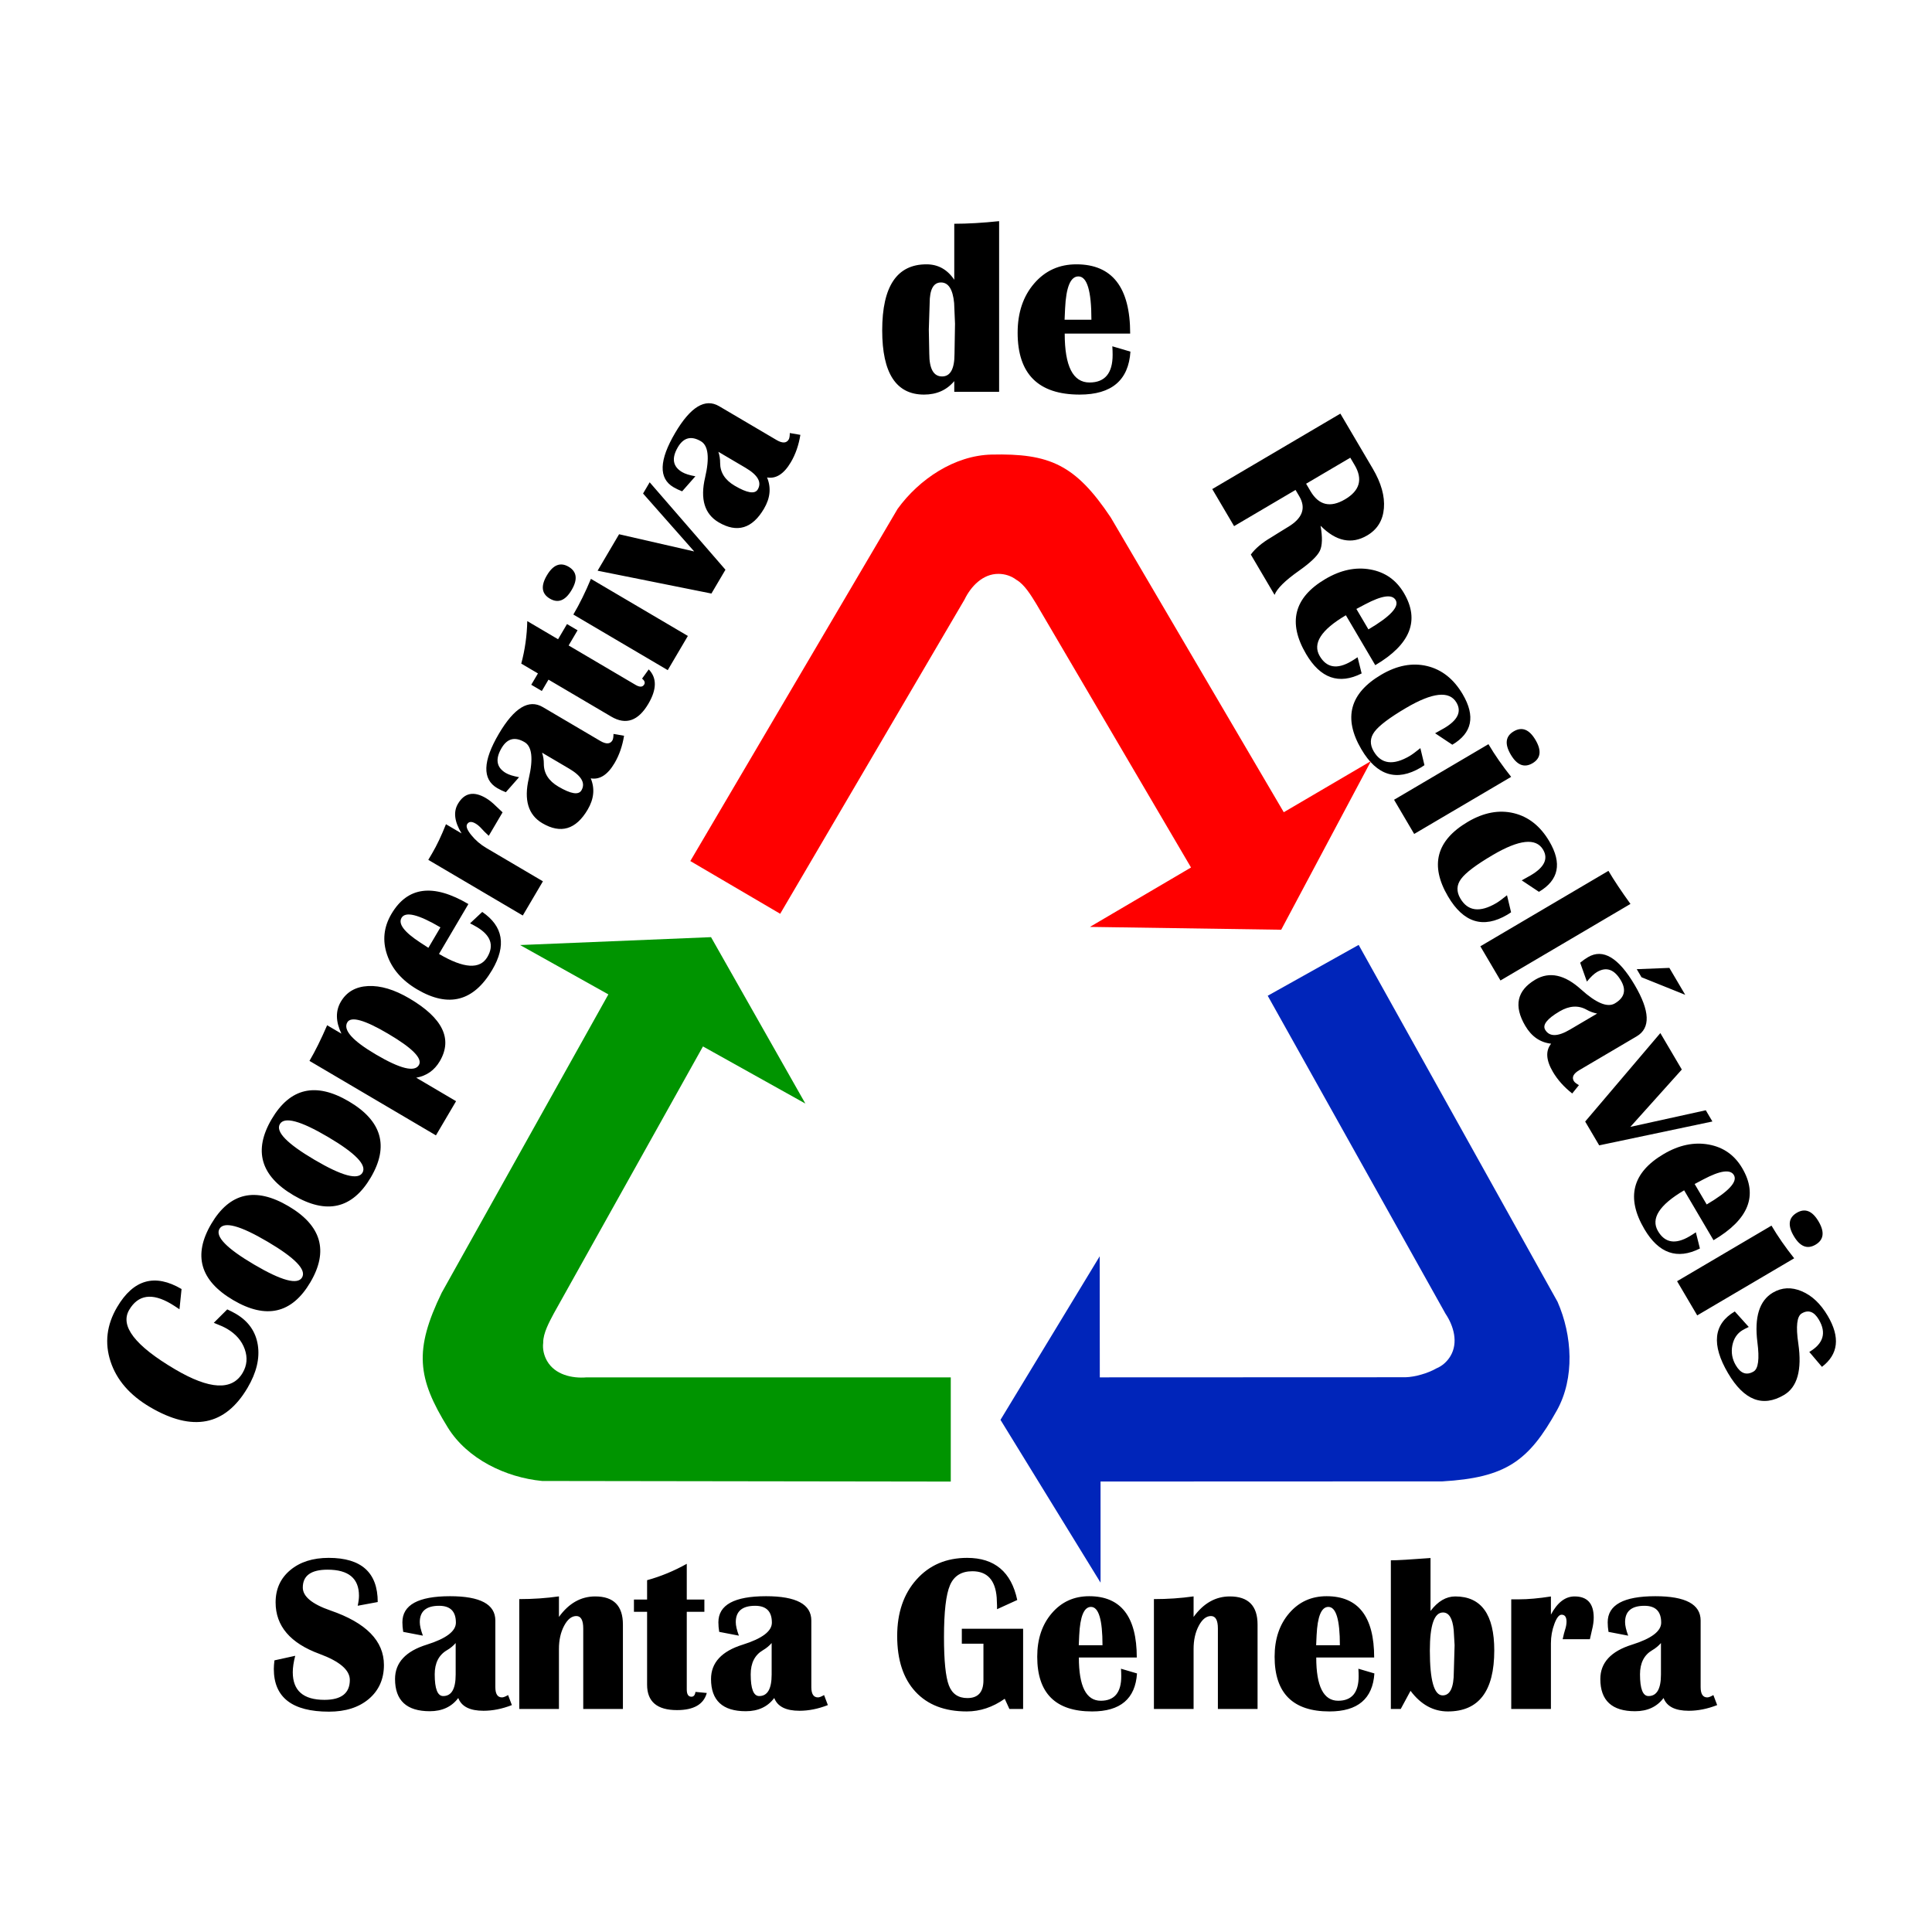 <svg xmlns="http://www.w3.org/2000/svg" xmlns:xlink="http://www.w3.org/1999/xlink" xmlns:xodm="http://www.corel.com/coreldraw/odm/2003" xml:space="preserve" width="3506px" height="3506px" style="shape-rendering:geometricPrecision; text-rendering:geometricPrecision; image-rendering:optimizeQuality; fill-rule:evenodd; clip-rule:evenodd" viewBox="0 0 3485.76 3485.76">
 <defs>
  <style type="text/css">
   <![CDATA[
    .fil0 {fill:none}
    .fil1 {fill:black;fill-rule:nonzero}
    .fil3 {fill:#0025BA;fill-rule:nonzero}
    .fil2 {fill:#009400;fill-rule:nonzero}
    .fil4 {fill:red;fill-rule:nonzero}
   ]]>
  </style>
 </defs>
 <g id="__x0023_Layer_x0020_1">
  <polygon class="fil0" points="0,0 3485.76,0 3485.76,3485.76 0,3485.76 "></polygon>
  <path class="fil1" d="M385.73 2386.64l24.29 -24.21c6.17,2.86 11.42,5.57 15.7,8.08 22.46,13.24 35.57,31.92 39.41,56.04 3.81,24.18 -2.35,49.95 -18.44,77.27 -40.37,68.55 -99.09,80.17 -176.08,34.84 -36.5,-21.5 -60.24,-48.94 -71.17,-82.29 -10.93,-33.35 -7,-66.04 11.88,-98.09 29.45,-50.02 68.2,-60.87 116.25,-32.57l-3.77 36.51c-6.52,-4.38 -11.63,-7.71 -15.39,-9.92 -34.07,-20.07 -59.17,-16.41 -75.29,10.96 -17.08,28.99 10.54,64.78 82.85,107.36 62.14,36.6 102.73,38.73 121.81,6.33 7.89,-13.4 9.11,-27.62 3.78,-42.73 -5.39,-15.16 -16,-27.39 -31.88,-36.75 -5.08,-2.99 -13.06,-6.6 -23.95,-10.83zm-4.53 -178.52c33.23,-56.43 79.63,-67.06 139.23,-31.96 59.6,35.1 72.8,80.83 39.57,137.26 -33.29,56.54 -79.76,67.29 -139.36,32.19 -59.6,-35.1 -72.74,-80.95 -39.44,-137.49zm14.8 8.94c-8.06,13.69 12.72,35.19 62.39,64.44 49.67,29.25 78.55,37 86.61,23.32 8.13,-13.81 -12.66,-35.3 -62.32,-64.56 -49.67,-29.25 -78.55,-37 -86.68,-23.2zm94.18 -197.95c33.23,-56.43 79.63,-67.06 139.23,-31.96 59.6,35.1 72.8,80.84 39.57,137.26 -33.29,56.54 -79.76,67.29 -139.36,32.19 -59.6,-35.1 -72.74,-80.95 -39.44,-137.49zm14.8 8.95c-8.06,13.68 12.72,35.18 62.39,64.43 49.67,29.25 78.55,37.01 86.61,23.32 8.13,-13.8 -12.66,-35.3 -62.32,-64.55 -49.67,-29.25 -78.55,-37.01 -86.68,-23.2zm281.57 20.41l-228.19 -134.38c10.28,-17.44 20.88,-38.88 31.88,-64.3l25.76 15.17c-10.46,-21.87 -10.82,-41.06 -1.02,-57.69 10.44,-17.73 26.86,-27.12 49.29,-28.22 22.48,-1.07 47.27,6.37 74.47,22.39 60.12,35.4 78.35,73.13 54.71,113.27 -9.69,16.46 -23.86,26.39 -42.48,29.74l71.9 42.34 -36.32 61.68zm-159.89 -203.99c-8.06,13.69 9.09,33.05 51.42,57.98 44.07,25.95 69.95,32.32 77.7,19.16 6.94,-11.79 -11.59,-30.64 -55.66,-56.59 -42.33,-24.93 -66.83,-31.81 -73.46,-20.55zm221.41 -178.57l21.99 -20.58c37.86,25.8 43.85,60.67 18,104.57 -33.51,56.88 -78.63,68.65 -135.34,35.25 -27.55,-16.22 -45.62,-37.05 -54.32,-62.55 -8.71,-25.51 -6.09,-50.03 7.82,-73.65 29.05,-49.32 75.33,-55.27 138.86,-17.86l-53.02 90.04c44.81,26.39 73.92,28.21 87.29,5.51 12.48,-21.19 6.03,-39.3 -19.32,-54.23 -3.41,-2.01 -7.35,-4.17 -11.96,-6.5zm-75.17 44.17l21.73 -36.91c-39.74,-23.4 -63.11,-29.15 -70.15,-17.19 -6.39,10.85 4.77,25.59 33.4,44.32l15.02 9.78zm133.87 -244.45l-24.93 42.34c-5.79,-5.36 -9.98,-9.46 -12.51,-12.43 -3.74,-4.22 -7.51,-7.46 -11.21,-9.63 -7.22,-4.26 -12.36,-3.86 -15.38,1.28 -2.32,3.93 0.27,10.51 7.72,19.64 7.42,9.2 16.42,16.9 27.04,23.16l102.05 60.1 -36.32 61.68 -170.49 -100.4 7.08 -12.02c8.36,-14.2 16.59,-31.6 24.8,-52.28l28.18 16.6c-12.91,-21.14 -15.11,-38.93 -6.57,-53.42 11.66,-19.81 28.49,-23.28 50.43,-10.36 5.78,3.4 11.88,8.24 18.2,14.53 2.69,2.44 6.64,6.16 11.91,11.21zm219.18 -138.15c-2.99,18.54 -8.71,35 -17.15,49.32 -12.48,21.2 -26.81,30.34 -42.96,27.52 7.64,18.34 5.84,37.11 -5.53,56.4 -21.19,35.98 -48.49,44.17 -81.87,24.51 -25.35,-14.93 -33.5,-41.9 -24.37,-80.78 8.31,-35.78 5.76,-57.59 -7.53,-65.41 -17.5,-10.31 -31.32,-6.78 -41.56,10.6 -11.8,20.04 -9.23,35.09 7.69,45.06 5.32,3.13 13.26,5.62 23.88,7.53l-23.91 27.13c-5.83,-2.26 -11.03,-4.78 -15.65,-7.5 -27.03,-15.92 -25.99,-48.6 3.09,-97.97 27.65,-46.96 54.05,-62.99 79.29,-48.13l103.49 60.95c10.69,6.3 18.04,5.96 22.09,-0.91 1.26,-2.14 1.92,-6.03 1.94,-11.62l19.06 3.3zm-147.91 30.58c2.11,6.45 3.19,13.07 3.14,19.89 -0.06,17.15 8.64,30.91 26.25,41.28 22.58,13.3 36.43,15.54 41.63,6.71 7.59,-12.88 0.25,-25.91 -22.1,-39.08l-48.92 -28.8zm44.97 -232.1l19.06 11.23 -16.12 27.37 120.76 71.12c7.51,4.42 12.69,4.21 15.55,-0.64 2.04,-3.47 0.78,-7.01 -3.84,-10.66l12.05 -16.63c14.88,15.29 14.65,36.01 -0.65,62 -18.27,31.01 -40.55,38.74 -66.89,23.23l-113.31 -66.74 -12.04 20.45 -19.06 -11.23 12.05 -20.44 -30.09 -17.72c6.66,-24.78 10.27,-50.34 10.85,-76.68l55.56 32.72 16.12 -27.38zm-36.35 -87.81c11.29,-19.17 24.39,-24.37 39.29,-15.6 14.9,8.78 16.7,22.75 5.41,41.93 -11.29,19.17 -24.39,24.37 -39.29,15.59 -14.9,-8.77 -16.7,-22.75 -5.41,-41.92zm218.1 170.92l-170.31 -100.31c11.36,-19.29 21.91,-40.76 31.7,-64.4l174.93 103.02 -36.32 61.69zm-32.6 -338.92l136.72 157.76 -25.31 42.96 -205.35 -41.2 38.74 -65.78 135.51 31.03 -92.24 -104.5 11.93 -20.27zm271.89 -85.57c-2.99,18.54 -8.71,35.01 -17.15,49.33 -12.48,21.19 -26.81,30.33 -42.96,27.51 7.63,18.34 5.83,37.12 -5.53,56.41 -21.19,35.98 -48.49,44.17 -81.87,24.51 -25.36,-14.93 -33.51,-41.9 -24.38,-80.79 8.32,-35.78 5.76,-57.59 -7.52,-65.41 -17.5,-10.31 -31.32,-6.78 -41.56,10.61 -11.8,20.04 -9.23,35.09 7.69,45.05 5.31,3.13 13.25,5.63 23.88,7.53l-23.92 27.14c-5.82,-2.26 -11.03,-4.78 -15.65,-7.5 -27.02,-15.92 -25.98,-48.6 3.1,-97.98 27.65,-46.95 54.05,-62.98 79.29,-48.12l103.49 60.95c10.69,6.29 18.04,5.96 22.09,-0.92 1.26,-2.13 1.91,-6.02 1.94,-11.61l19.06 3.29zm-147.91 30.58c2.11,6.45 3.19,13.08 3.14,19.9 -0.07,17.15 8.63,30.9 26.25,41.28 22.58,13.3 36.43,15.54 41.63,6.7 7.59,-12.88 0.25,-25.91 -22.1,-39.07l-48.92 -28.81z"></path>
  <path class="fil1" d="M2187.19 882.38l231.13 -136.11 58.43 99.22c15.21,25.81 21.95,49.69 20.12,71.53 -1.8,21.91 -11.85,38.25 -30.22,49.07 -28.01,16.49 -56.08,10.7 -84.07,-17.54 3.68,20.78 3.25,35.89 -1.3,45.34 -4.61,9.48 -17.27,21.52 -37.93,36.1 -24.67,17.41 -39.27,31.84 -43.75,43.27l-42.82 -72.71c7.97,-10.92 20,-21.12 36,-30.54l13.48 -8.41 17.01 -10.48c26.62,-15.68 33.58,-34.24 20.96,-55.67l-6.77 -11.49 -110.88 65.3 -39.39 -66.88zm169.33 -9.64l7.96 13.51c14.97,25.41 35.73,30.29 62.3,14.65 26.57,-15.65 32.37,-36.18 17.4,-61.59l-7.96 -13.51 -79.7 46.94zm92.87 313.1l7.32 29.21c-40.92,20.6 -74.32,8.92 -100.17,-34.97 -33.5,-56.89 -21.91,-102.06 34.8,-135.46 27.55,-16.22 54.53,-21.92 81.06,-17.17 26.52,4.76 46.7,18.94 60.61,42.56 29.04,49.32 11.8,92.69 -51.73,130.1l-53.02 -90.04c-44.82,26.4 -60.53,50.97 -47.16,73.67 12.48,21.19 31.45,24.34 56.8,9.41 3.41,-2.01 7.21,-4.4 11.49,-7.31zm-2.18 -87.16l21.74 36.9c39.73,-23.4 56.1,-41.05 49.06,-53 -6.4,-10.86 -24.7,-8.25 -54.97,7.71l-15.83 8.39zm115.45 251.14l7.37 30.74 -6.76 4.37c-43.37,25.54 -79.01,14.56 -106.97,-32.91 -33.13,-56.25 -21.22,-101.15 35.73,-134.68 28.53,-16.8 56.11,-22 82.72,-15.66 26.64,6.4 48.05,23.35 64.27,50.9 23.33,39.62 17.1,69.97 -18.71,91.06l-31.07 -20.67 16.43 -9.21c24.43,-14.39 31.78,-29.77 22.12,-46.17 -12.78,-21.71 -43.15,-18.46 -91.08,9.77 -29.57,17.42 -48.54,31.7 -56.81,42.87 -8.31,11.12 -8.73,22.96 -1.35,35.49 13.54,22.98 35.2,25.7 64.95,8.19 4.21,-2.49 10.56,-7.16 19.16,-14.09zm207.77 -14.71c11.29,19.18 9.49,33.15 -5.41,41.93 -14.9,8.77 -28,3.57 -39.29,-15.6 -11.29,-19.18 -9.49,-33.15 5.41,-41.93 14.9,-8.77 28,-3.57 39.29,15.6zm-255.24 107.85l170.31 -100.3c11.36,19.29 25.03,38.93 40.95,58.96l-174.94 103.02 -36.32 -61.68zm203.77 172.28l7.37 30.74 -6.76 4.37c-43.37,25.54 -79.01,14.56 -106.97,-32.92 -33.13,-56.25 -21.22,-101.14 35.73,-134.68 28.53,-16.8 56.11,-22 82.72,-15.65 26.63,6.4 48.05,23.35 64.27,50.89 23.33,39.62 17.1,69.97 -18.71,91.06l-31.07 -20.67 16.43 -9.21c24.43,-14.39 31.78,-29.76 22.12,-46.17 -12.78,-21.71 -43.15,-18.45 -91.08,9.78 -29.57,17.41 -48.54,31.69 -56.81,42.87 -8.31,11.11 -8.73,22.95 -1.35,35.48 13.54,22.99 35.2,25.71 64.95,8.19 4.21,-2.48 10.56,-7.15 19.16,-14.08zm222.77 15.65l-234.53 138.13 -36.33 -61.68 231.13 -136.12c10.03,17.04 23.3,36.92 39.73,59.67zm-105.09 342.01c-14.76,-11.6 -26.38,-24.59 -34.82,-38.92 -12.48,-21.19 -13.53,-38.15 -3.23,-50.91 -19.74,-2.22 -35.28,-12.9 -46.64,-32.19 -21.19,-35.98 -15.11,-63.83 18.27,-83.49 25.35,-14.93 52.89,-8.98 82.47,17.86 27.26,24.63 47.57,32.97 60.85,25.15 17.5,-10.31 21.12,-24.11 10.88,-41.49 -11.8,-20.04 -26.21,-25.09 -43.13,-15.13 -5.31,3.13 -11.35,8.87 -18.17,17.24l-12.13 -34.08c4.8,-4 9.53,-7.33 14.15,-10.05 27.03,-15.92 55.1,0.84 84.18,50.22 27.65,46.96 28.87,77.82 3.63,92.68l-103.49 60.95c-10.68,6.29 -13.96,12.89 -9.91,19.76 1.26,2.14 4.34,4.6 9.22,7.33l-12.13 15.07zm44.99 -144.18c-6.67,-1.28 -12.98,-3.55 -18.92,-6.9 -14.97,-8.37 -31.22,-7.44 -48.83,2.93 -22.58,13.3 -31.26,24.33 -26.06,33.16 7.59,12.88 22.54,12.78 44.89,-0.38l48.92 -28.81zm80.01 -65.55l-8.57 -14.56 58.85 -2.3 28.61 48.57 -78.89 -31.71zm127.94 260.25l-204.26 43.06 -25.3 -42.97 135.62 -159.6 38.74 65.78 -92.85 103.45 136.11 -29.99 11.94 20.27zm-29.87 199.95l7.32 29.21c-40.92,20.6 -74.32,8.92 -100.17,-34.97 -33.5,-56.88 -21.91,-102.06 34.8,-135.46 27.55,-16.22 54.53,-21.92 81.06,-17.16 26.52,4.75 46.7,18.93 60.61,42.55 29.04,49.32 11.8,92.69 -51.73,130.1l-53.02 -90.03c-44.82,26.39 -60.53,50.96 -47.16,73.66 12.48,21.2 31.45,24.34 56.8,9.41 3.41,-2.01 7.21,-4.4 11.49,-7.31zm-2.18 -87.16l21.74 36.91c39.73,-23.41 56.1,-41.06 49.06,-53.01 -6.4,-10.86 -24.7,-8.25 -54.97,7.71l-15.83 8.39zm223.56 67.53c11.29,19.18 9.48,33.15 -5.42,41.93 -14.9,8.77 -27.99,3.57 -39.29,-15.6 -11.29,-19.17 -9.48,-33.15 5.42,-41.92 14.9,-8.78 27.99,-3.58 39.29,15.59zm-255.25 107.85l170.32 -100.3c11.36,19.29 25.02,38.93 40.94,58.96l-174.93 103.02 -36.33 -61.68zm261.38 154.53l-22.85 -26.91c25.53,-15.04 31.29,-34.45 17.27,-58.24 -8.6,-14.62 -18.89,-18.36 -30.85,-11.31 -8.78,5.16 -10.87,23.27 -6.24,54.38 6.91,47.66 -1.69,78.63 -25.83,92.84 -38.52,22.69 -72.14,9.59 -100.88,-39.22 -30.44,-51.68 -26.41,-88.82 12.11,-111.51l25.21 28.01c-3.99,1.81 -7.65,3.65 -10.94,5.59 -9.94,5.85 -16.15,15.11 -18.68,27.72 -2.44,12.64 -0.38,24.57 6.25,35.84 8.77,14.9 19.45,18.64 32.1,11.19 8.49,-5 10.77,-22.52 6.87,-52.66 -5.73,-45.39 3.51,-75.26 27.94,-89.65 16.12,-9.49 33.42,-10.35 51.96,-2.52 18.5,7.78 34.15,22.6 46.97,44.37 22.79,38.69 19.31,69.37 -10.41,92.08z"></path>
  <path class="fil2" d="M1715.4 2673.08l-737.21 -1.06c-66.02,-6.37 -135.23,-39.82 -170.28,-96.52 -55.04,-89.03 -61.19,-139.64 -10.97,-243.16l300.69 -538.24 -159.28 -89.04 344.51 -14.23 170.2 300.25 -184.75 -103.08 -269.04 481.6c-7.94,15.06 -19.51,35.73 -19.21,52.96 -1.44,11.44 1.34,23.13 7.02,33 14.18,24.64 44.8,31.7 71.26,29.52l657.06 0 0 188z"></path>
  <path class="fil3" d="M2451.33 1704.82l358.86 643.97c26.66,60.72 31.24,137.46 -1.14,195.73 -50.84,91.49 -92.02,121.55 -206.89,128.24l-616.53 0.23 0.02 182.48 -180.55 -293.75 179 -295.09 0.19 218.45 551.66 -0.21c17.02,-0.42 40.7,-7.3 55.6,-15.97 10.68,-4.33 19.53,-12.46 25.38,-22.23 14.58,-24.41 5.79,-54.58 -9.02,-76.61l-320.67 -573.49 164.09 -91.75z"></path>
  <path class="fil4" d="M1245.49 1553.53l373.93 -635.33c38.9,-53.72 102.77,-96.49 169.42,-98.04 104.63,-2.43 151.39,17.88 215.28,113.58l312.1 531.7 157.39 -92.33 -162.04 304.35 -345.1 -5.12 182.4 -107.19 -279.27 -475.75c-8.97,-14.47 -20.94,-34.9 -35.96,-43.37 -9.14,-7.02 -20.63,-10.55 -32.02,-10.64 -28.43,-0.24 -50.01,22.61 -61.51,46.53l-332.47 566.74 -162.15 -95.13z"></path>
  <path class="fil1" d="M1802.63 399.01l0 307.91 -80.92 0 0 -19.32c-13.64,16.22 -31.82,24.33 -54.55,24.33 -50.31,0 -75.47,-38.65 -75.47,-115.85 0,-79.48 26.6,-119.18 79.86,-119.18 20.99,0 37.73,9.32 50.16,27.88l0 -101.07c24.39,0 51.37,-1.59 80.92,-4.7zm-104.86 110.62c-13.64,0 -20.46,12.5 -20.46,37.5l-1.52 47.51 0.84 43.26c0,27.51 7.73,41.29 23.11,41.29 14.92,0 22.42,-13.56 22.42,-40.61l0.91 -54.55 -1.59 -37.28c-2.35,-24.77 -10.3,-37.12 -23.71,-37.12zm309.12 115.16l32.66 9.63c-3.41,51.67 -33.95,77.51 -91.53,77.51 -74.63,0 -111.98,-37.21 -111.98,-111.61 0,-36.14 9.92,-65.69 29.77,-88.8 19.86,-23.11 45.24,-34.62 76.23,-34.62 64.7,0 97.05,41.67 97.05,125.01l-118.12 0c0,58.8 14.93,88.19 44.71,88.19 27.8,0 41.74,-16.66 41.74,-49.92 0,-4.48 -0.15,-9.55 -0.53,-15.39zm-86.14 -47.88l48.41 0c0,-52.13 -7.8,-78.19 -23.49,-78.19 -14.24,0 -22.2,19.32 -24.01,57.96l-0.91 20.23z"></path>
  <path class="fil1" d="M681.51 2890.43l-36.13 6.7c1.55,-7.23 2.28,-13.27 2.28,-18.16 0,-31.3 -18.9,-46.92 -56.63,-46.92 -29.83,0 -44.71,10.73 -44.71,32.24 0,16.09 16.69,29.9 50,41.42 64.28,22.12 96.38,54.9 96.38,98.26 0,25.4 -9.05,45.78 -27.07,61.19 -18.1,15.35 -42.1,23.06 -72.06,23.06 -66.35,0 -99.53,-25.67 -99.53,-77.08 0,-4.15 0.41,-9.31 1.14,-15.48l37.47 -8.24c-2.95,11.39 -4.42,21.24 -4.42,29.62 0,33.25 19.03,49.87 57.17,49.87 30.49,0 45.77,-12 45.77,-35.93 0,-17.83 -18.23,-33.51 -54.75,-46.98 -52.75,-19.37 -79.16,-50.34 -79.16,-92.9 0,-24.13 8.78,-43.5 26.41,-58.24 17.63,-14.75 40.75,-22.12 69.43,-22.12 58.92,0 88.41,26.54 88.41,79.69zm242.02 185.93c-17.49,6.83 -34.58,10.25 -51.2,10.25 -24.6,0 -39.75,-7.71 -45.51,-23.05 -11.93,15.88 -29.02,23.86 -51.41,23.86 -41.76,0 -62.67,-19.37 -62.67,-58.11 0,-29.43 19.1,-50.14 57.24,-62 35.05,-10.99 52.55,-24.26 52.55,-39.68 0,-20.31 -10.06,-30.43 -30.23,-30.43 -23.26,0 -34.92,9.85 -34.92,29.49 0,6.17 1.88,14.28 5.63,24.4l-35.52 -6.84c-1.01,-6.16 -1.48,-11.93 -1.48,-17.29 0,-31.37 28.69,-47.05 85.99,-47.05 54.5,0 81.71,14.61 81.71,43.9l0 120.11c0,12.4 4.02,18.56 12,18.56 2.48,0 6.16,-1.4 10.99,-4.22l6.83 18.1zm-101.4 -111.93c-4.49,5.09 -9.66,9.38 -15.55,12.8 -14.82,8.64 -22.26,23.12 -22.26,43.56 0,26.21 5.1,39.28 15.35,39.28 14.95,0 22.46,-12.93 22.46,-38.87l0 -56.77zm301.74 118.97l-71.58 0 0 -145.25c0,-14.94 -4.16,-22.45 -12.47,-22.45 -8.51,0 -15.82,5.9 -22.05,17.63 -6.23,11.79 -9.32,25.67 -9.32,41.69l0 108.38 -71.58 0 0 -198.26c24.6,0 48.46,-1.61 71.58,-4.9l0 37.07c17.83,-24.67 39.68,-37 65.42,-37 33.31,0 50,16.89 50,50.74l0 152.35zm146.98 -197.46l0 22.12 -31.77 0 0 140.15c0,8.71 2.82,13.07 8.45,13.07 4.02,0 6.43,-2.89 7.24,-8.72l20.44 1.95c-5.63,20.57 -23.59,30.9 -53.75,30.9 -36,0 -53.96,-15.29 -53.96,-45.85l0 -131.5 -23.73 0 0 -22.12 23.73 0 0 -34.92c24.73,-6.83 48.59,-16.69 71.58,-29.55l0 64.47 31.77 0zm222.79 190.42c-17.49,6.83 -34.58,10.25 -51.21,10.25 -24.59,0 -39.74,-7.71 -45.51,-23.05 -11.93,15.88 -29.02,23.86 -51.4,23.86 -41.76,0 -62.67,-19.37 -62.67,-58.11 0,-29.43 19.1,-50.14 57.24,-62 35.05,-10.99 52.54,-24.26 52.54,-39.68 0,-20.31 -10.05,-30.43 -30.22,-30.43 -23.26,0 -34.92,9.85 -34.92,29.49 0,6.17 1.87,14.28 5.63,24.4l-35.52 -6.84c-1.01,-6.16 -1.48,-11.93 -1.48,-17.29 0,-31.37 28.69,-47.05 85.99,-47.05 54.49,0 81.7,14.61 81.7,43.9l0 120.11c0,12.4 4.03,18.56 12,18.56 2.48,0 6.17,-1.4 10.99,-4.22l6.84 18.1zm-101.41 -111.93c-4.49,5.09 -9.65,9.38 -15.55,12.8 -14.81,8.64 -22.25,23.12 -22.25,43.56 0,26.21 5.09,39.28 15.35,39.28 14.95,0 22.45,-12.93 22.45,-38.87l0 -56.77zm343.1 -25.81l110.59 0 0 144.78 -24.73 0 -8.45 -18.44c-21.58,15.22 -44.43,22.86 -68.56,22.86 -39.75,0 -70.58,-11.86 -92.56,-35.66 -21.92,-23.73 -32.91,-57.24 -32.91,-100.4 0,-42.02 11.66,-76.07 34.92,-102.01 23.25,-26.01 53.68,-39.01 91.28,-39.01 49.53,0 79.7,25.34 90.42,76.01l-36.46 16.62 0 -6.5 -0.61 -14.48c-2.48,-31.7 -17.15,-47.52 -43.9,-47.52 -19.7,0 -33.17,8.38 -40.34,25.13 -7.24,16.76 -10.86,47.99 -10.86,93.7 0,42.7 2.95,71.72 8.78,87 5.83,15.35 16.95,22.99 33.44,22.99 19.31,0 28.96,-10.72 28.96,-32.17l0 -65.95 -39.01 0 0 -26.95zm287.2 72.12l28.88 8.51c-3.01,45.71 -30.02,68.57 -80.96,68.57 -66.02,0 -99.06,-32.91 -99.06,-98.73 0,-31.97 8.78,-58.11 26.34,-78.55 17.56,-20.44 40.01,-30.63 67.42,-30.63 57.24,0 85.86,36.86 85.86,110.59l-104.49 0c0,52.01 13.2,78.02 39.54,78.02 24.6,0 36.94,-14.75 36.94,-44.17 0,-3.96 -0.14,-8.45 -0.47,-13.61zm-76.21 -42.36l42.83 0c0,-46.11 -6.9,-69.17 -20.78,-69.17 -12.6,0 -19.64,17.09 -21.24,51.28l-0.81 17.89zm322.59 115.02l-71.58 0 0 -145.25c0,-14.94 -4.16,-22.45 -12.47,-22.45 -8.51,0 -15.82,5.9 -22.05,17.63 -6.23,11.79 -9.32,25.67 -9.32,41.69l0 108.38 -71.58 0 0 -198.26c24.6,0 48.46,-1.61 71.58,-4.9l0 37.07c17.83,-24.67 39.68,-37 65.42,-37 33.31,0 50,16.89 50,50.74l0 152.35zm181.9 -72.66l28.89 8.51c-3.02,45.71 -30.03,68.57 -80.97,68.57 -66.02,0 -99.06,-32.91 -99.06,-98.73 0,-31.97 8.78,-58.11 26.34,-78.55 17.56,-20.44 40.02,-30.63 67.43,-30.63 57.24,0 85.86,36.86 85.86,110.59l-104.5 0c0,52.01 13.21,78.02 39.55,78.02 24.6,0 36.93,-14.75 36.93,-44.17 0,-3.96 -0.13,-8.45 -0.47,-13.61zm-76.21 -42.36l42.83 0c0,-46.11 -6.9,-69.17 -20.77,-69.17 -12.61,0 -19.64,17.09 -21.25,51.28l-0.81 17.89zm134.79 115.02l0 -268.24c11.66,0 35.52,-1.4 71.58,-4.15l0 95.51c13.34,-17.5 28.22,-26.21 44.64,-26.21 46.92,0 70.37,32.51 70.37,97.45 0,73.4 -27.88,110.06 -83.71,110.06 -26.34,0 -48.79,-12.4 -67.36,-37.2l-17.69 32.78 -17.83 0zm94.03 -174.13c-15.75,0 -23.66,22.92 -23.66,68.7 0,53.95 7.71,80.89 23.06,80.89 13.47,0 20.18,-14.07 20.18,-42.22l1.4 -48.46 -1.61 -27.28c-2.07,-21.11 -8.51,-31.63 -19.37,-31.63zm265.08 48.25l-49.12 0c1.67,-7.7 3.08,-13.4 4.35,-17.09 1.74,-5.36 2.62,-10.25 2.62,-14.54 0,-8.38 -2.95,-12.6 -8.92,-12.6 -4.56,0 -8.91,5.56 -13,16.62 -4.16,11.06 -6.23,22.72 -6.23,35.05l0 118.44 -71.59 0 0 -197.86 13.95 0c16.48,0 35.65,-1.74 57.64,-5.16l0 32.71c11.66,-21.85 25.87,-32.78 42.69,-32.78 22.99,0 34.52,12.74 34.52,38.2 0,6.71 -1.07,14.42 -3.29,23.06 -0.73,3.55 -1.94,8.85 -3.62,15.95zm229.63 118.84c-17.49,6.83 -34.58,10.25 -51.21,10.25 -24.6,0 -39.74,-7.71 -45.51,-23.05 -11.93,15.88 -29.02,23.86 -51.4,23.86 -41.76,0 -62.67,-19.37 -62.67,-58.11 0,-29.43 19.1,-50.14 57.24,-62 35.05,-10.99 52.54,-24.26 52.54,-39.68 0,-20.31 -10.05,-30.43 -30.22,-30.43 -23.26,0 -34.92,9.85 -34.92,29.49 0,6.17 1.87,14.28 5.63,24.4l-35.53 -6.84c-1,-6.16 -1.47,-11.93 -1.47,-17.29 0,-31.37 28.69,-47.05 85.99,-47.05 54.49,0 81.7,14.61 81.7,43.9l0 120.11c0,12.4 4.03,18.56 12,18.56 2.48,0 6.17,-1.4 10.99,-4.22l6.84 18.1zm-101.41 -111.93c-4.49,5.09 -9.65,9.38 -15.55,12.8 -14.81,8.64 -22.25,23.12 -22.25,43.56 0,26.21 5.09,39.28 15.35,39.28 14.95,0 22.45,-12.93 22.45,-38.87l0 -56.77z"></path>
 </g>
</svg>